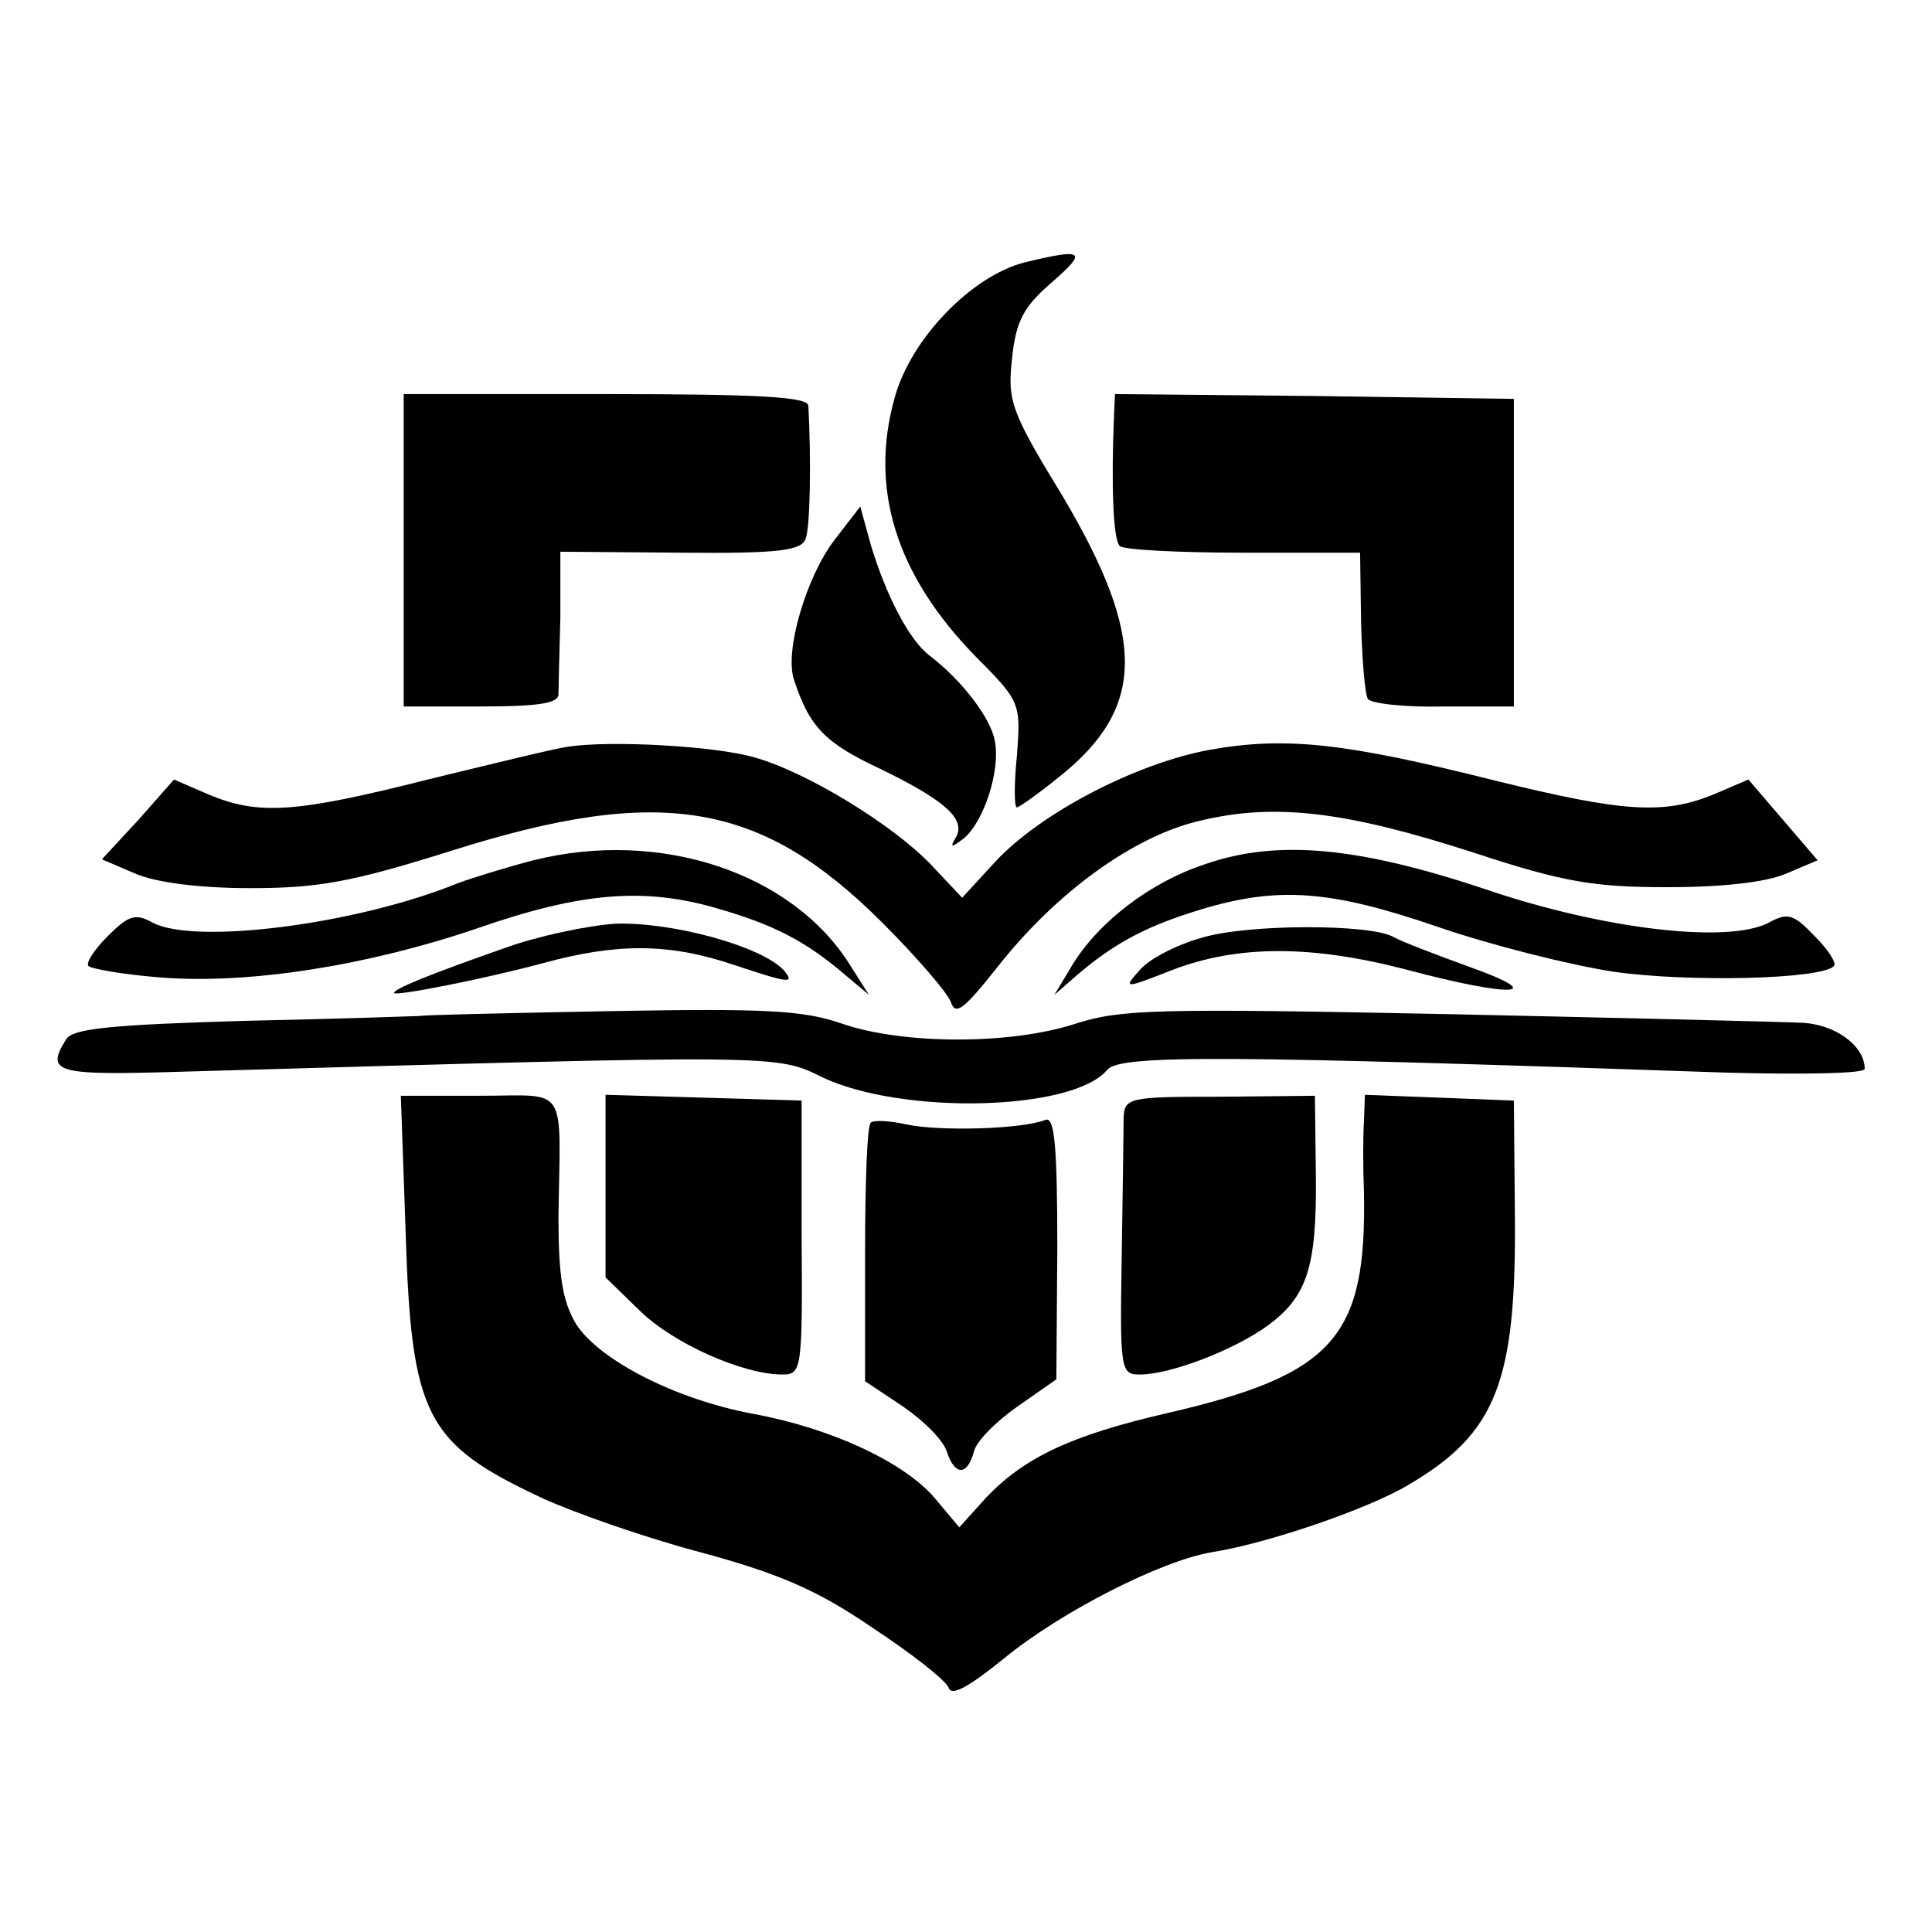 <?xml version="1.0" standalone="no"?>
<!DOCTYPE svg PUBLIC "-//W3C//DTD SVG 20010904//EN"
 "http://www.w3.org/TR/2001/REC-SVG-20010904/DTD/svg10.dtd">
<svg version="1.0" xmlns="http://www.w3.org/2000/svg"
 width="201pt" height="201pt" viewBox="0 0 201 201"
 preserveAspectRatio="xMidYMid meet">
<g transform="translate(0,201) scale(0.1,-0.1)"
fill="#000000" stroke="none">
<path d="M1066 1737 c-55 -14 -118 -79 -135 -140 -27 -95 1 -185 84 -270 47
-47 47 -49 43 -103 -3 -29 -3 -54 0 -54 2 0 22 14 43 31 91 72 92 145 5 292
-55 90 -58 100 -53 145 4 38 12 53 41 78 38 33 34 36 -28 21z"/>
<path d="M420 1438 l0 -163 80 0 c58 0 80 3 81 12 0 7 1 44 2 81 l0 68 125 -1
c101 -1 125 2 130 14 5 12 6 83 3 139 -1 9 -50 12 -211 12 l-210 0 0 -162z"/>
<path d="M1159 1578 c-3 -72 -1 -130 6 -136 3 -4 61 -7 128 -7 l122 0 1 -71
c1 -39 4 -76 7 -81 3 -5 39 -9 79 -8 l73 0 0 160 0 160 -207 3 -208 2 -1 -22z"/>
<path d="M868 1448 c-29 -38 -52 -115 -42 -145 16 -49 32 -66 90 -93 68 -33
90 -53 78 -72 -6 -10 -4 -10 9 0 21 18 38 71 32 101 -4 24 -35 64 -68 89 -21
16 -45 62 -61 115 l-11 40 -27 -35z"/>
<path d="M590 1233 c-14 -2 -79 -18 -145 -34 -138 -35 -176 -37 -227 -16 l-37
16 -37 -42 -38 -41 35 -15 c21 -9 66 -15 119 -15 71 0 105 6 210 39 218 69
322 51 448 -75 35 -35 67 -72 71 -82 5 -15 13 -9 48 35 61 78 142 137 211 153
78 19 152 10 285 -33 94 -31 126 -36 202 -36 56 0 102 5 123 14 l33 14 -36 42
-36 42 -35 -15 c-53 -22 -95 -19 -229 14 -155 39 -217 46 -296 32 -77 -14
-177 -66 -224 -117 l-34 -37 -32 34 c-40 42 -130 97 -184 112 -41 12 -151 18
-195 11z"/>
<path d="M555 1115 c-27 -7 -63 -18 -79 -24 -106 -43 -273 -64 -317 -41 -18
10 -25 8 -47 -14 -14 -14 -23 -28 -20 -31 3 -3 37 -9 76 -12 91 -7 213 12 328
51 109 38 174 43 250 21 59 -17 92 -34 133 -69 l25 -21 -19 30 c-60 97 -198
143 -330 110z"/>
<path d="M1254 1111 c-58 -19 -112 -61 -139 -106 l-18 -30 24 21 c40 34 73 51
129 68 80 24 134 20 245 -18 55 -19 138 -40 184 -47 77 -11 216 -8 229 6 3 3
-6 17 -20 31 -22 23 -28 25 -48 14 -42 -22 -172 -7 -295 35 -132 44 -216 52
-291 26z"/>
<path d="M526 1024 c-83 -29 -116 -43 -116 -47 0 -4 96 15 155 31 77 21 131
21 199 -2 57 -19 64 -20 51 -5 -24 25 -116 50 -175 48 -29 -2 -81 -13 -114
-25z"/>
<path d="M1249 1034 c-25 -7 -54 -22 -63 -33 -18 -20 -17 -20 34 0 68 26 145
26 244 0 109 -29 149 -27 65 3 -36 13 -72 27 -79 31 -23 14 -154 14 -201 -1z"/>
<path d="M437 953 c-1 0 -82 -3 -180 -5 -140 -4 -181 -8 -188 -19 -22 -35 -12
-38 119 -34 629 18 619 18 668 -6 83 -39 260 -35 296 8 13 16 125 15 646 -3
78 -2 142 -1 142 4 0 24 -31 47 -67 48 -21 1 -187 5 -370 9 -300 6 -337 5
-384 -10 -67 -22 -179 -22 -243 0 -40 14 -80 16 -243 13 -107 -2 -195 -4 -196
-5z"/>
<path d="M422 728 c6 -192 21 -220 143 -277 33 -15 107 -41 164 -56 81 -22
121 -39 178 -78 41 -27 77 -55 80 -63 3 -9 21 1 58 31 60 49 163 101 215 110
58 9 163 45 205 70 92 54 113 107 111 285 l-1 115 -77 3 -78 3 -1 -28 c-1 -15
-1 -48 0 -73 3 -151 -31 -190 -204 -230 -100 -23 -149 -46 -189 -88 l-28 -31
-26 31 c-32 37 -107 72 -188 87 -81 15 -161 56 -185 94 -14 24 -18 50 -18 112
2 139 11 125 -82 125 l-82 0 5 -142z"/>
<path d="M630 776 l0 -95 36 -35 c35 -34 107 -66 148 -66 20 0 21 5 20 143 l0
142 -102 3 -102 3 0 -95z"/>
<path d="M1169 847 c0 -12 -1 -77 -2 -145 -2 -118 -1 -122 19 -122 32 0 99 26
133 51 41 30 51 61 50 156 l-1 83 -99 -1 c-95 0 -99 -1 -100 -22z"/>
<path d="M906 842 c-4 -3 -6 -65 -6 -137 l0 -132 39 -26 c22 -15 42 -35 46
-47 8 -25 21 -26 28 -1 2 11 23 32 46 48 l40 28 1 137 c0 106 -3 136 -12 133
-25 -10 -111 -12 -144 -5 -18 4 -35 5 -38 2z"/>
</g>
</svg>
